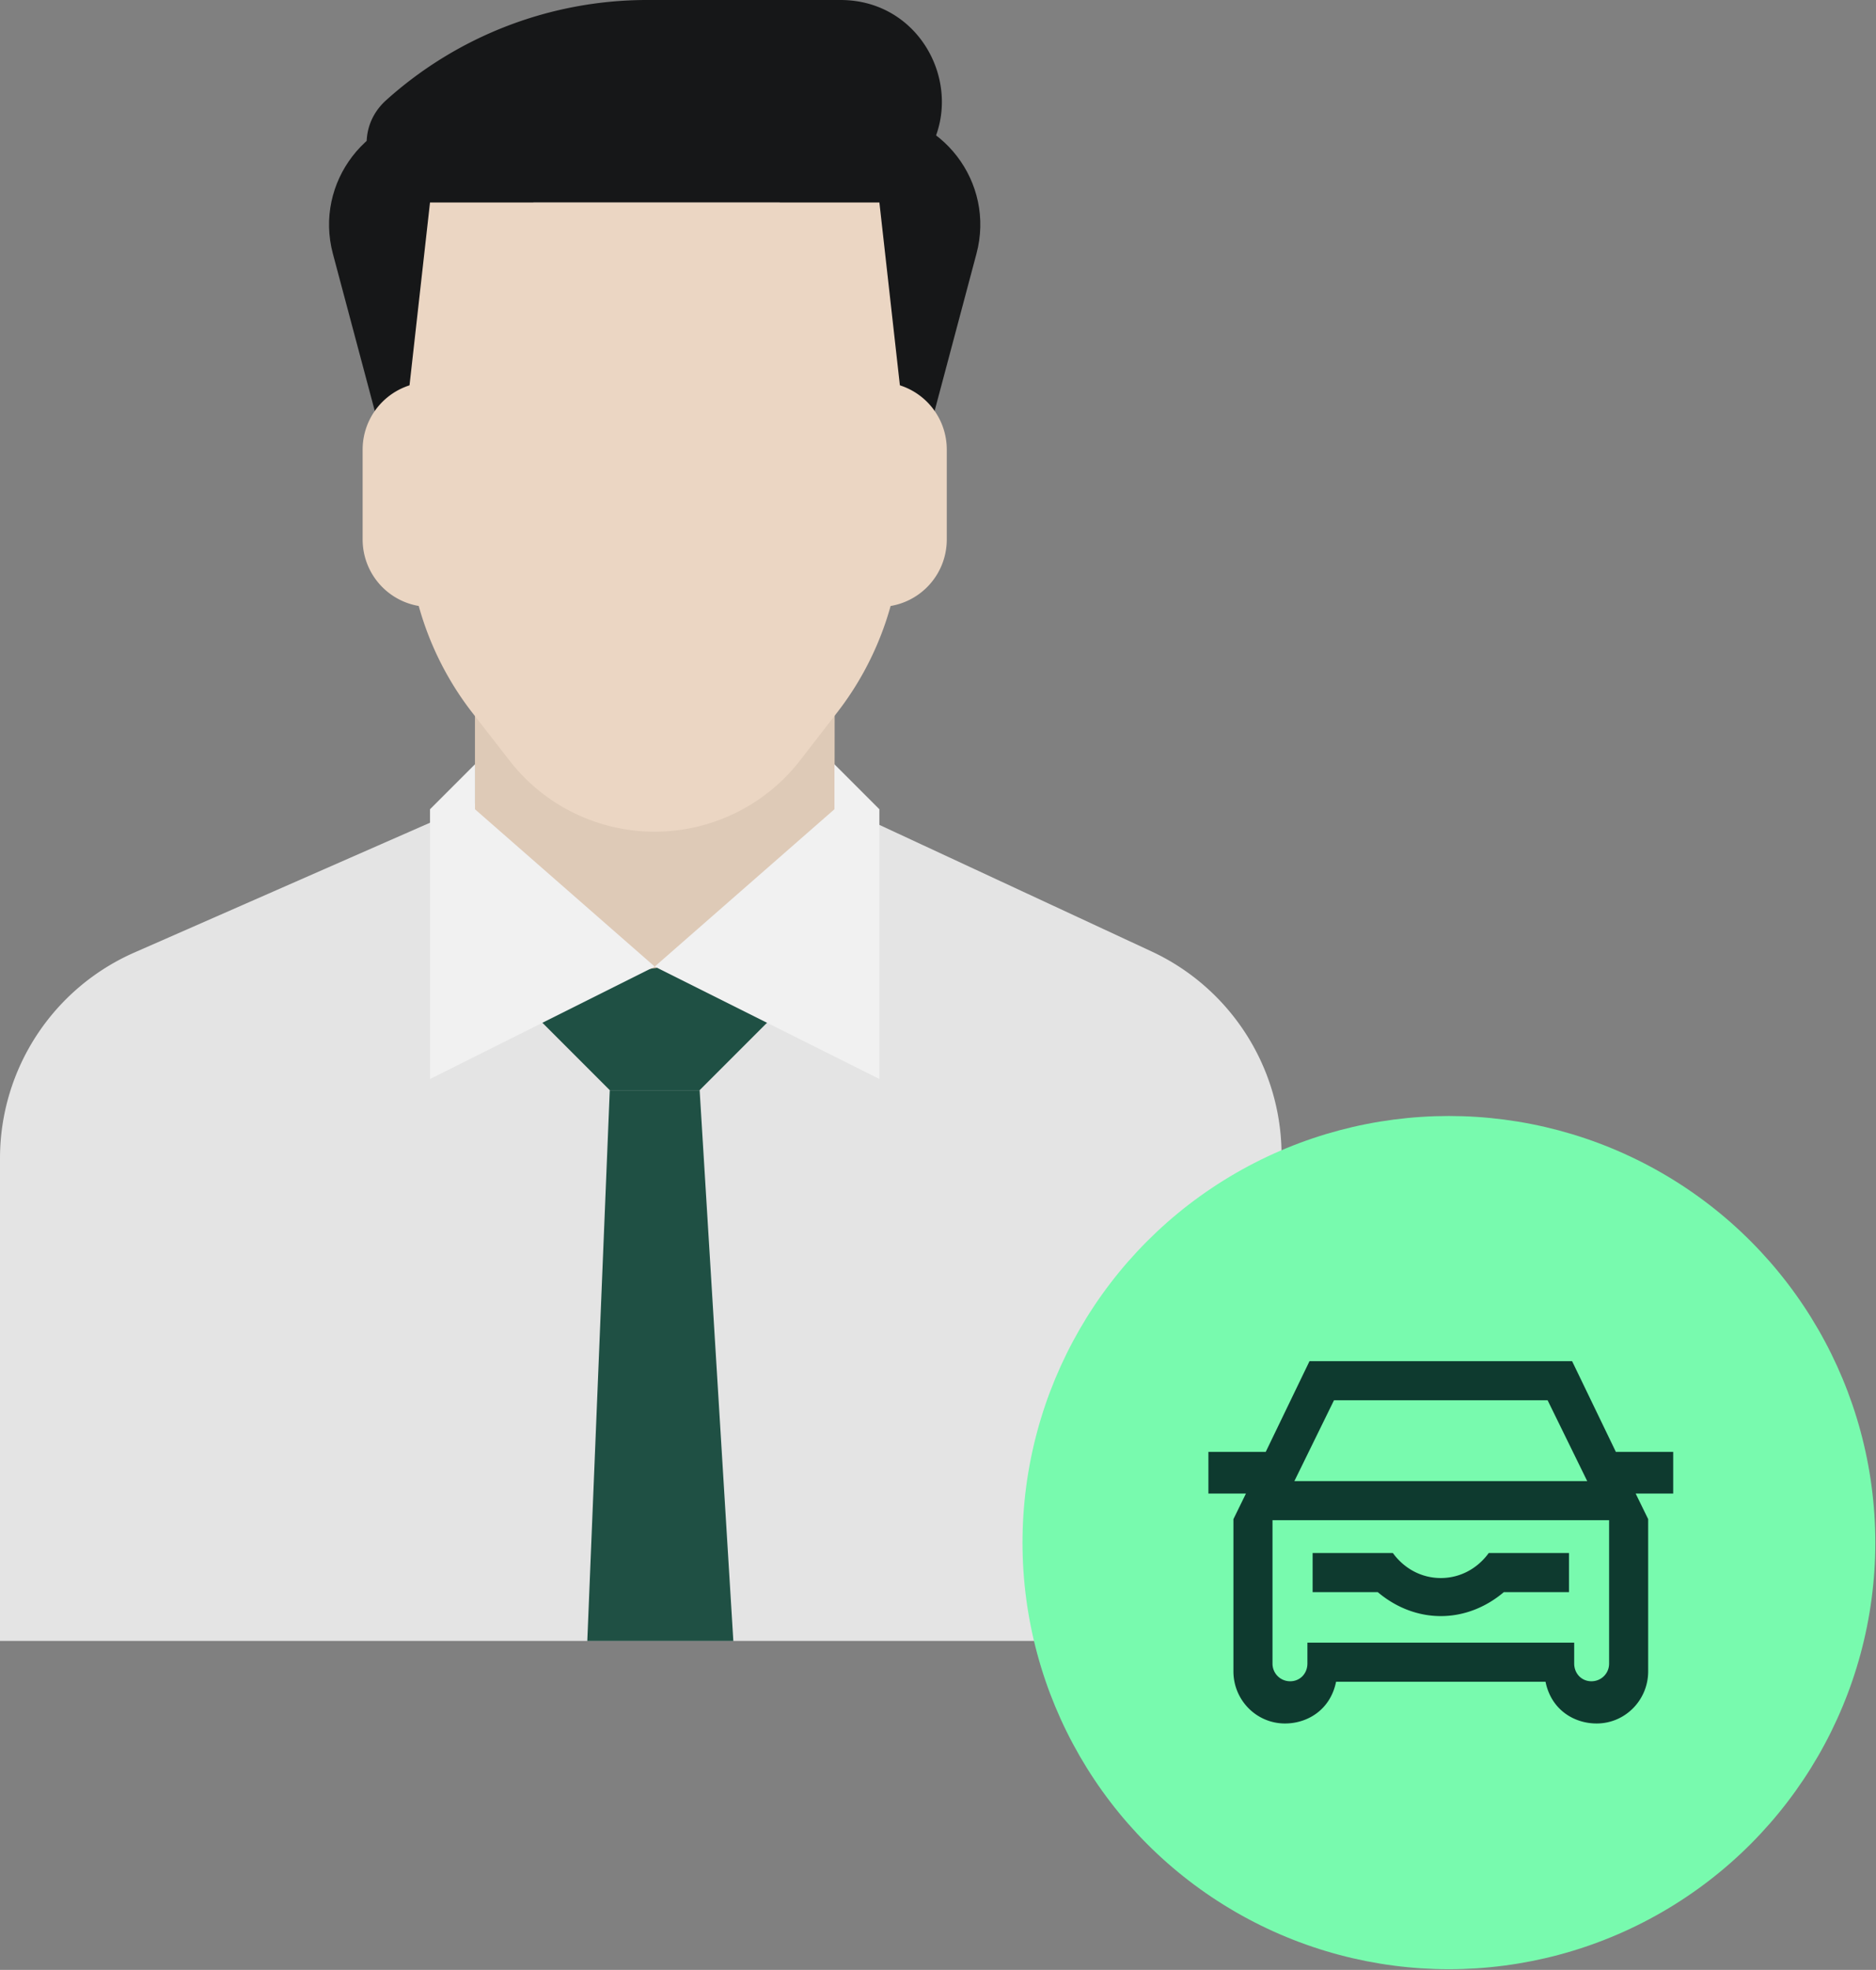 <svg xmlns="http://www.w3.org/2000/svg" xmlns:xlink="http://www.w3.org/1999/xlink" class="icon-svg__svg" width="222" height="233"><rect width="100%" height="100%" fill="#808080" stroke="none"/><defs><symbol fill="none" id="icon-man-car" viewBox="0 0 222 233"><title>man-car</title><path d="M0 137.011a26.588 26.588 0 0 1 15.902-24.346L58.41 94.009l2.741 20.318 15.952 10.635 7.977-3.988 11.326-26.965 39.881 18.534c9.305 4.336 15.314 13.66 15.367 23.944l.346 57.602H0v-57.078Z" fill="#E4E4E4"></path><path d="M56.206 82.012h42.566l-.027 33.647-21.27 9.305-21.27-9.305V82.012Z" fill="#DECAB7"></path><path d="M102.707 13.3h-1.303L88.775 28.007l20.606 25.172 6.168-23.162c2.26-8.44-4.095-16.719-12.842-16.719Zm-50.469 0h1.309l13.235 14.708L45.57 53.18l-6.176-23.162c-2.252-8.44 4.11-16.719 12.844-16.719Z" fill="#161718"></path><path d="M42.913 53.176a7.976 7.976 0 0 1 7.976-7.976v26.587a7.976 7.976 0 0 1-7.976-7.976V53.176Zm69.125 0a7.97 7.97 0 0 0-7.976-7.976v26.587a7.97 7.97 0 0 0 7.976-7.976V53.176Z" fill="#EBD6C3"></path><path d="M48.229 61.946V47.647l2.659-23.718h53.174l2.659 23.718v14.299a36.45 36.45 0 0 1-7.684 22.365l-4.387 5.668a21.784 21.784 0 0 1-17.175 8.394A21.748 21.748 0 0 1 60.31 89.98l-4.408-5.668a36.438 36.438 0 0 1-7.673-22.365Z" fill="#EBD6C3"></path><path d="M45.693 11.854A46.178 46.178 0 0 1 76.585 0h22.878c10.981 0 16.165 13.522 8.003 20.857l-3.403 3.072H50.327c-6.35 0-9.35-7.829-4.634-12.075Z" fill="#161718"></path><path d="m72.157 128.946-11.964-11.965 18.611-2.658 15.953 2.658-11.965 11.965H72.157Zm-2.658 65.146 2.659-65.139h10.635l3.988 65.139H69.499Z" fill="#1F5044"></path><path d="M104.062 95.717 98.745 90.4v5.317l-21.27 18.612 26.587 13.293V95.717Z" fill="#F1F1F1"></path><path d="m50.888 95.717 5.318-5.317v5.317l21.27 18.612-26.588 13.293V95.717Z" fill="#F1F1F1"></path><circle cx="171.459" cy="182.459" fill="#78FAAE" r="50.459"></circle><path d="M195.04 197.687v-18.004l-1.479-3.022H198v-4.932h-6.783L186.038 161h-31.076l-5.179 10.729H143v4.932h4.439l-1.479 3.022v18.004c0 3.391 2.713 6.166 6.104 6.166 2.651 0 5.364-1.603 6.043-4.933h24.786c.679 3.33 3.392 4.933 6.043 4.933 3.391 0 6.104-2.775 6.104-6.166Zm-41.866-22.505 4.686-9.558h25.28l4.686 9.558h-34.652Zm33.111 21.58v-2.466h-31.57v2.466c0 1.172-.863 2.097-2.035 2.097a2.08 2.08 0 0 1-2.096-2.097v-16.956h39.832v16.956a2.08 2.08 0 0 1-2.096 2.097c-1.172 0-2.035-.925-2.035-2.097ZM170.5 186.65c-2.343 0-4.378-1.171-5.673-2.959h-9.495v4.624h7.707c2.035 1.726 4.625 2.836 7.461 2.836 2.836 0 5.426-1.11 7.461-2.836h7.707v-4.624h-9.495c-1.295 1.788-3.33 2.959-5.673 2.959Z" fill="#0E3A2F"></path></symbol></defs><use height="100%" width="100%" xlink:href="#icon-man-car"></use></svg>